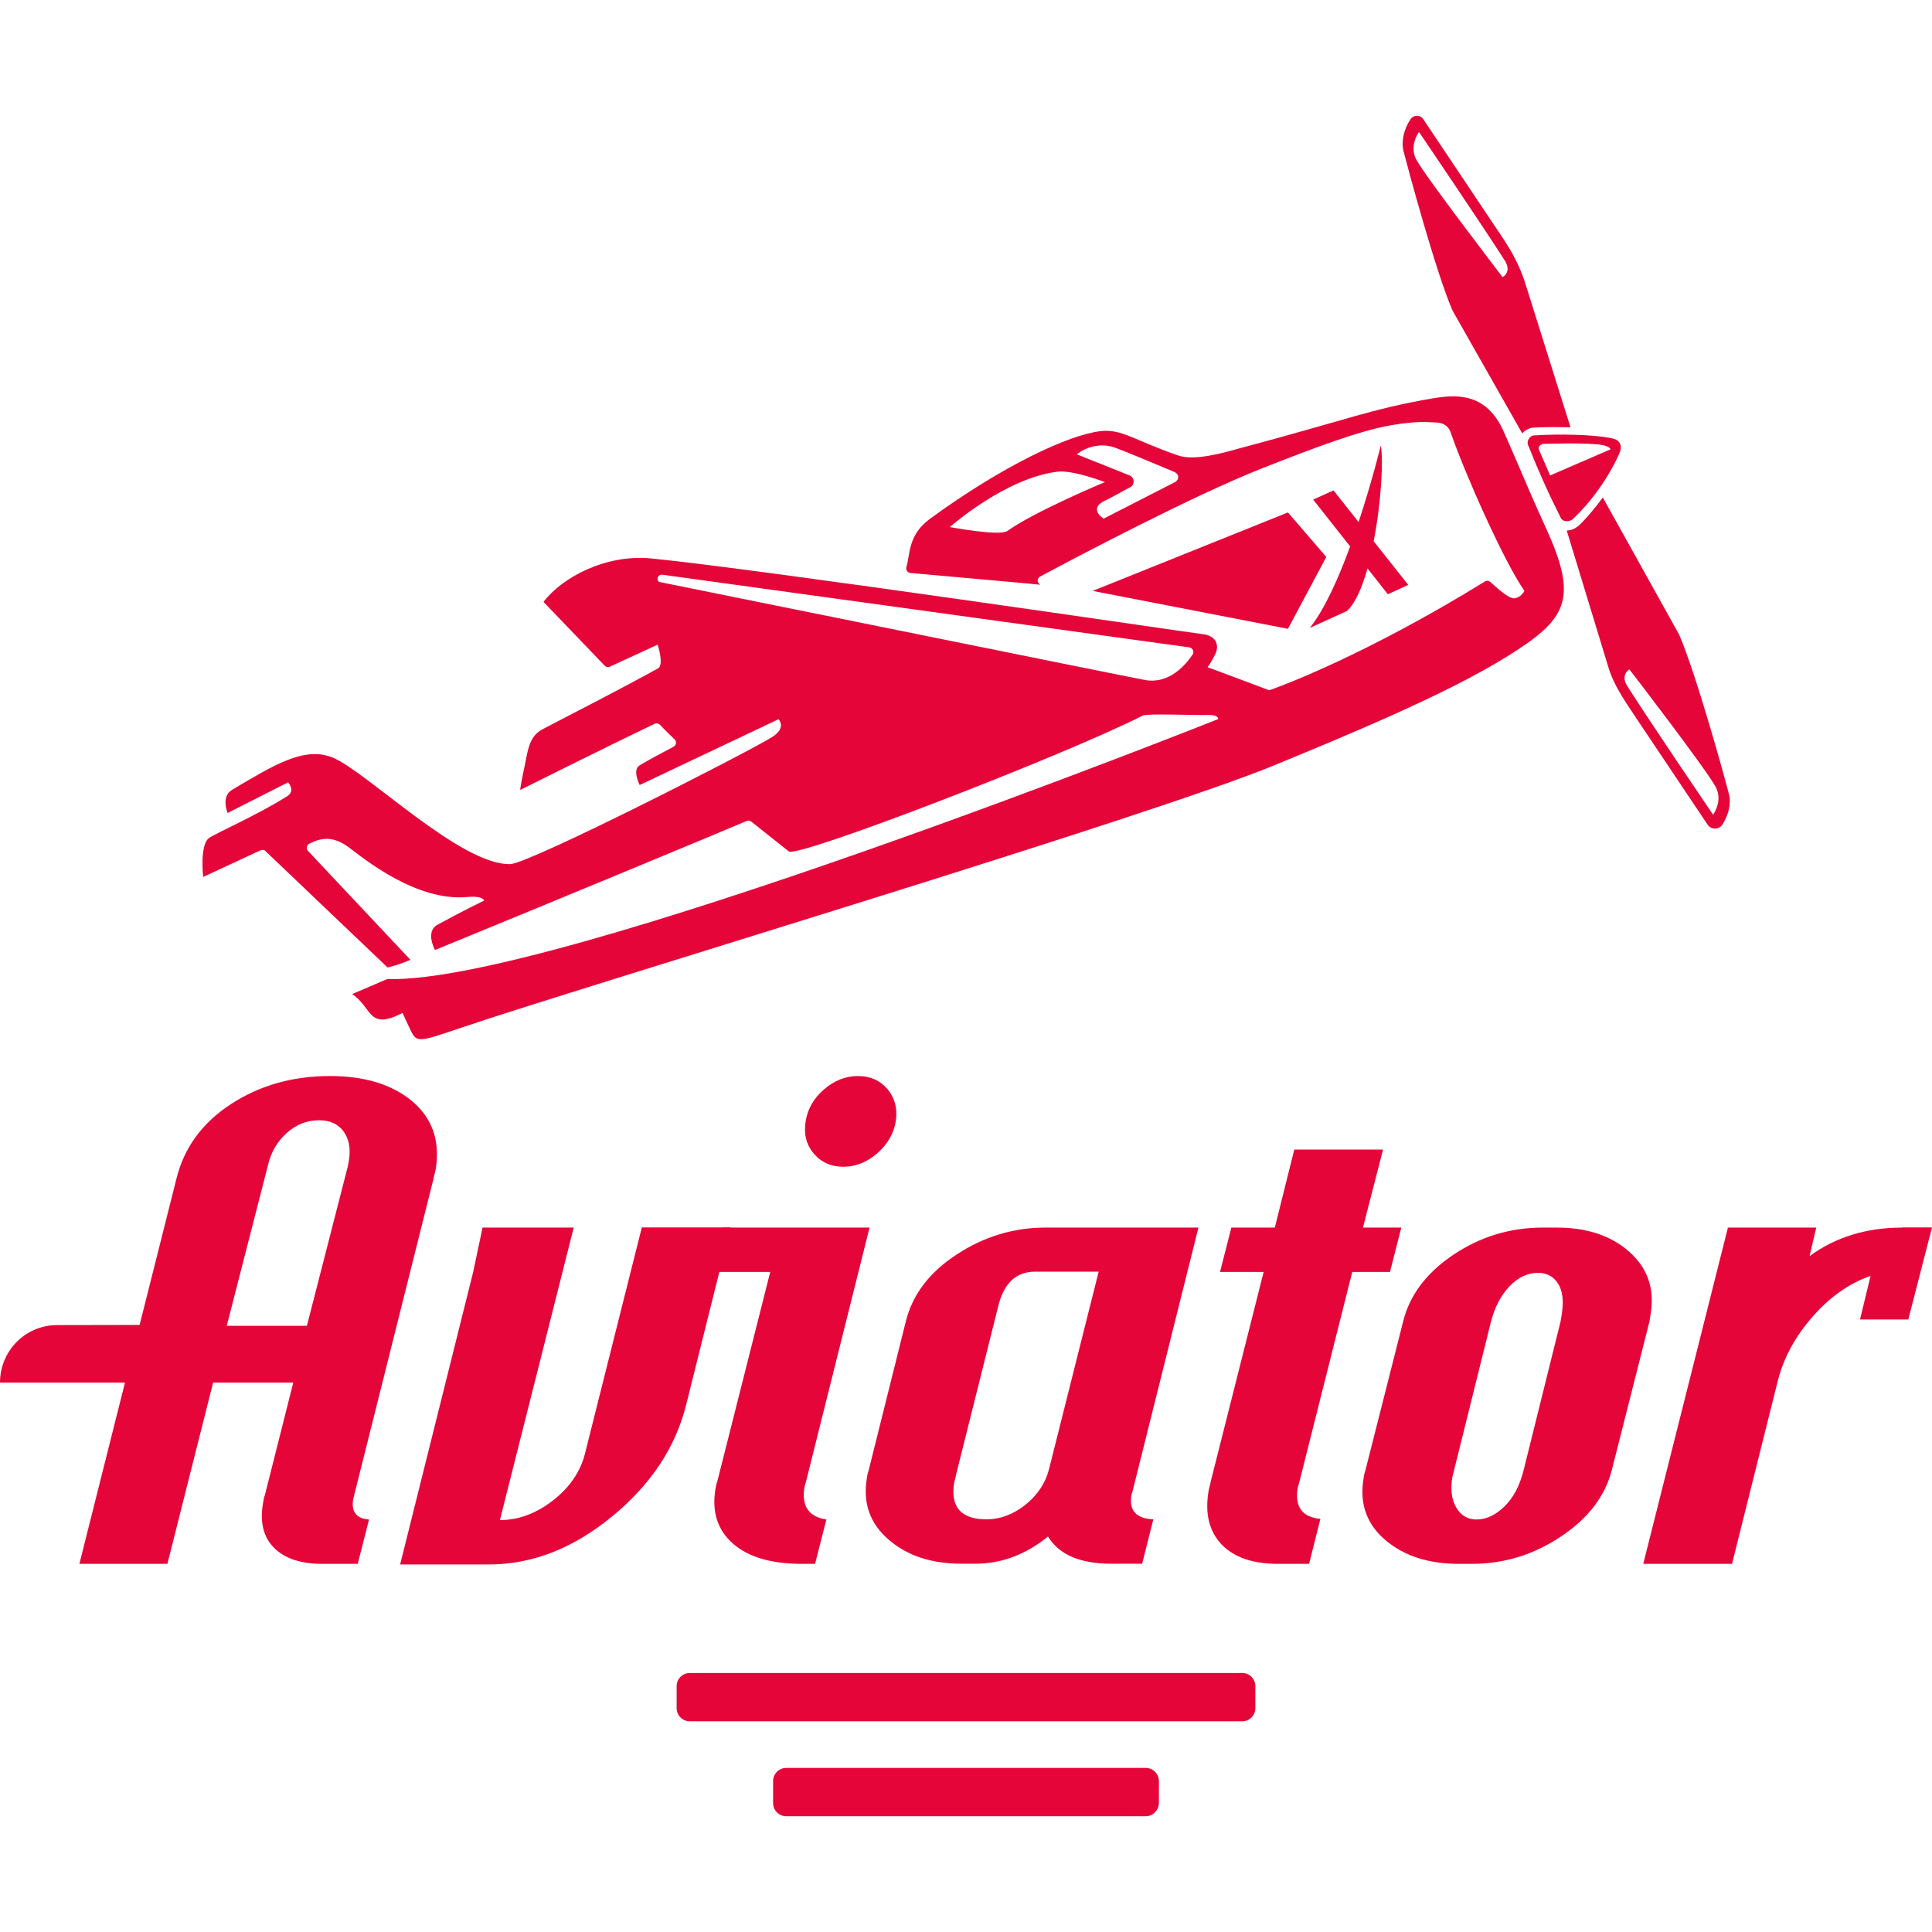 <?xml version="1.0" encoding="utf-8"?>
<!-- Generator: Adobe Illustrator 24.0.1, SVG Export Plug-In . SVG Version: 6.00 Build 0)  -->
<svg version="1.1" id="Layer_1" xmlns="http://www.w3.org/2000/svg" xmlns:xlink="http://www.w3.org/1999/xlink" x="0px" y="0px"
	 viewBox="0 0 128 128" style="enable-background:new 0 0 128 128;" xml:space="preserve">
<style type="text/css">
	.st0{fill:#E50539;}
	.st1{fill:#FFC200;}
	.st2{fill:#FFFFFF;}
	.st3{fill:#20BE3A;}
	.st4{fill:#24CA40;}
	.st5{fill:#50BE5C;}
	.st6{fill:#1F4D75;}
	.st7{fill:#121211;}
	.st8{fill:#4A4A45;}
	.st9{fill:#5196C5;}
	.st10{fill:#91DD92;}
	.st11{fill:#1381B9;}
	.st12{fill:#F2D440;}
	.st13{fill:#26CA43;}
	.st14{fill:#B19424;}
	.st15{fill:#3186BA;}
	.st16{fill:#195A8C;}
	.st17{fill:#DEBF1E;}
	.st18{fill:#3674A3;}
	.st19{fill:#27C541;}
	.st20{fill:#326C9A;}
	.st21{fill:#1288C0;}
	.st22{fill:#282825;}
	.st23{fill:#265984;}
	.st24{fill:#2D7EB2;}
	.st25{fill:#35638C;}
	.st26{fill:#3FC754;}
	.st27{fill:#F7DC46;}
	.st28{fill:#4BC55C;}
	.st29{fill:#434440;}
	.st30{fill:#3D82B2;}
	.st31{fill:#4ABB55;}
	.st32{fill:#282827;}
	.st33{fill:#2D2E2C;}
	.st34{fill:#D5B821;}
	.st35{fill:#3BC34E;}
	.st36{fill:#E5D140;}
	.st37{fill:#40C153;}
	.st38{fill:#E5C837;}
	.st39{fill:#313130;}
	.st40{fill:#4DBE5B;}
	.st41{fill:#29BA3F;}
	.st42{fill:#33BC46;}
	.st43{fill:#2B2B2A;}
	.st44{fill:#EED133;}
	.st45{fill:#31BD45;}
	.st46{fill:#2386B7;}
	.st47{fill:#4FC860;}
	.st48{fill:#31BD44;}
	.st49{fill:#2B2C2B;}
	.st50{fill:#50CB64;}
	.st51{fill:#4BC75D;}
	.st52{fill:#2EB942;}
	.st53{fill:#0E0E0D;}
	.st54{fill:#EECE20;}
	.st55{fill:#31BB44;}
	.st56{fill:#2BC445;}
	.st57{fill:#524E3F;}
	.st58{fill:#1A507D;}
	.st59{fill:#97DF98;}
	.st60{fill:#8DD88E;}
	.st61{fill:#24C840;}
	.st62{fill:#6FD475;}
	.st63{fill:#25C13E;}
	.st64{fill:#2DC243;}
	.st65{fill:#97E599;}
	.st66{fill:#29D94A;}
	.st67{fill:#87D588;}
	.st68{fill:#165485;}
	.st69{fill:#15588C;}
	.st70{fill:#84857D;}
	.st71{fill:#8B8B84;}
	.st72{fill:#868780;}
	.st73{fill:#343430;}
	.st74{fill:#2A2A27;}
	.st75{fill:#0C92CD;}
	.st76{fill:#389BD1;}
	.st77{fill:#8EE291;}
	.st78{fill:#FBEC8A;}
	.st79{fill:#FDF180;}
	.st80{fill:#76DE7E;}
	.st81{fill:#FCE126;}
	.st82{fill:#292925;}
	.st83{fill:#FDEA7B;}
	.st84{fill:#2CCF49;}
	.st85{fill:#1B1B19;}
	.st86{fill:#CAA918;}
	.st87{fill:#1E6596;}
	.st88{fill:#1F90C9;}
	.st89{fill:#106AA2;}
	.st90{fill:#126096;}
	.st91{fill:#FDE16E;}
	.st92{fill:#77B6DF;}
	.st93{fill:#1B7BB4;}
	.st94{fill:#1670A8;}
	.st95{fill:#1776B0;}
	.st96{fill:#166499;}
	.st97{fill:#1888C3;}
	.st98{fill:#56D966;}
	.st99{fill:#25547D;}
	.st100{fill:#84E389;}
	.st101{fill:#7EDD83;}
	.st102{fill:#24D043;}
	.st103{fill:#84D887;}
	.st104{fill:#50D660;}
	.st105{fill:#66DA70;}
	.st106{fill:#8CEA91;}
	.st107{fill:#94EA98;}
	.st108{fill:#8FE693;}
	.st109{fill:#2ADD4C;}
	.st110{fill:#7ED782;}
	.st111{fill:#FEEC6F;}
	.st112{fill:#0C5B91;}
	.st113{fill:#0B659D;}
	.st114{fill:#686962;}
	.st115{fill:#FCE260;}
	.st116{fill:#6A6A61;}
	.st117{fill:#20201E;}
	.st118{fill:#161615;}
	.st119{fill:#0C9DD7;}
	.st120{fill:#6AB5E2;}
	.st121{fill:#349CD3;}
	.st122{fill:#73DF7C;}
	.st123{fill:#FDF76E;}
	.st124{fill:#FEEF65;}
	.st125{fill:#1A1A18;}
	.st126{fill:#FBE51F;}
	.st127{fill:#131311;}
	.st128{fill:#DEBD16;}
	.st129{fill:#CBAB1A;}
	.st130{fill:#1170A9;}
	.st131{fill:#1896D0;}
	.st132{fill:#2AA2DA;}
	.st133{fill:#189CD6;}
	.st134{fill:#086FA9;}
	.st135{fill:#62B5E4;}
	.st136{fill:#1483BE;}
	.st137{fill:#097EB9;}
	.st138{fill:#128CC7;}
	.st139{fill:#1590CB;}
	.st140{fill:#77E27F;}
	.st141{fill:#82E889;}
	.st142{fill:#7DE584;}
	.st143{fill:#80E186;}
	.st144{fill:#72DF7B;}
	.st145{fill:#75DB7C;}
	.st146{fill:#25D345;}
	.st147{fill:#6BD773;}
	.st148{fill:#26D546;}
	.st149{fill:#6ADB74;}
	.st150{fill:#76E57F;}
	.st151{fill:#92EC97;}
	.st152{fill:#5BE36C;}
	.st153{fill:#66E474;}
	.st154{fill:#44E05D;}
	.st155{fill:#28DA49;}
	.st156{fill:#72E37C;}
	.st157{fill:#79D57D;}
	.st158{fill:#72D879;}
	.st159{fill:#555550;}
	.st160{fill:#FDE555;}
	.st161{fill:#111110;}
	.st162{fill:#171715;}
	.st163{fill:#0DA4DE;}
	.st164{fill:#36AFE5;}
	.st165{fill:#6FDE77;}
	.st166{fill:#FEF85E;}
	.st167{fill:#FEEE1A;}
	.st168{fill:#72D678;}
	.st169{fill:#0F0F0E;}
	.st170{fill:#FADB17;}
	.st171{fill:#F4D517;}
	.st172{fill:#E7C716;}
	.st173{fill:#EFD016;}
	.st174{fill:#1088C3;}
	.st175{fill:#1480B8;}
	.st176{fill:#0F7AB5;}
	.st177{fill:#139BD5;}
	.st178{fill:#159CD6;}
	.st179{fill:#189ED8;}
	.st180{fill:#14A4DE;}
	.st181{fill:#159FD9;}
	.st182{fill:#0A76B0;}
	.st183{fill:#5AB5E6;}
	.st184{fill:#FEE94D;}
	.st185{fill:#53B5E8;}
	.st186{fill:#0E88C3;}
	.st187{fill:#0985C0;}
	.st188{fill:#0989C4;}
	.st189{fill:#0F98D2;}
	.st190{fill:#1295CF;}
	.st191{fill:#0B93CE;}
	.st192{fill:#29DB4B;}
	.st193{fill:#2CDE4E;}
	.st194{fill:#7FE787;}
	.st195{fill:#36E055;}
	.st196{fill:#47E15F;}
	.st197{fill:#27D748;}
	.st198{fill:#6CDD76;}
	.st199{fill:#67D971;}
	.st200{fill:#4DD75E;}
	.st201{fill:#FEF21C;}
	.st202{fill:#FDF233;}
	.st203{fill:#FDF444;}
	.st204{fill:#6FD876;}
	.st205{fill:#68DA72;}
	.st206{fill:#69DB73;}
	.st207{fill:#5DD869;}
	.st208{fill:#6ADE75;}
	.st209{fill:#6CDF76;}
	.st210{fill:#26D647;}
	.st211{fill:#6EE179;}
	.st212{fill:#10100F;}
	.st213{fill:#FEF21B;}
	.st214{fill:#FEF51C;}
	.st215{fill:#4F4F4A;}
	.st216{fill:#50514B;}
	.st217{fill:#FBF457;}
	.st218{fill:#60605A;}
	.st219{fill:#10100E;}
	.st220{fill:#0EA9E3;}
	.st221{fill:#FDF45F;}
	.st222{fill:#FEE518;}
	.st223{fill:#FDDF16;}
	.st224{fill:#0C9BD6;}
	.st225{fill:#0DA1DB;}
	.st226{fill:#0E96D0;}
	.st227{fill:#1290C9;}
	.st228{fill:#0A8CC7;}
	.st229{fill:#0F9DD7;}
	.st230{fill:#12A0DA;}
	.st231{fill:#10A6E0;}
	.st232{fill:#14A8E2;}
	.st233{fill:#4B4C47;}
	.st234{fill:#FEEC49;}
	.st235{fill:#47BAEF;}
	.st236{fill:#4AB8EC;}
	.st237{fill:#4FB7EA;}
	.st238{fill:#0B8EC9;}
	.st239{fill:#0C9DD8;}
	.st240{fill:#0B97D2;}
	.st241{fill:#FEF660;}
	.st242{fill:#FDF458;}
	.st243{fill:#FDF344;}
	.st244{fill:#171816;}
	.st245{fill:#565750;}
	.st246{fill:#32322E;}
	.st247{fill:#FEF560;}
	.st248{fill:#30D34A;}
	.st249{fill:#FEF556;}
	.st250{fill:#FDF34B;}
	.st251{fill:#FEF11B;}
	.st252{fill:#FEEF1A;}
	.st253{fill:#FEEB19;}
	.st254{fill:#4D4E49;}
	.st255{fill:#191917;}
	.st256{fill:#FAE958;}
	.st257{fill:#0EACE6;}
	.st258{fill:#11ABE5;}
	.st259{fill:#0FAEE7;}
	.st260{fill:#0FB0E9;}
	.st261{fill:#0EA8E2;}
	.st262{fill:#0FA1DC;}
	.st263{fill:#0CA1DB;}
	.st264{fill:#494944;}
	.st265{fill:#FEED1A;}
	.st266{fill:#49BCF0;}
	.st267{fill:#10B7F0;}
	.st268{fill:#10B4ED;}
	.st269{fill:#0FB2EB;}
	.st270{fill:#0FAFE9;}
	.st271{fill:#464641;}
	.st272{fill:#61615A;}
	.st273{fill:#4D4D47;}
	.st274{fill:#11BBF4;}
	.st275{fill:#11AFE8;}
	.st276{fill:url(#SVGID_1_);}
	.st277{fill:url(#SVGID_2_);}
	.st278{fill:url(#SVGID_3_);}
	.st279{fill:url(#SVGID_4_);}
	.st280{fill:url(#SVGID_5_);}
	.st281{fill:url(#SVGID_6_);}
	.st282{fill:url(#SVGID_7_);}
	.st283{fill:url(#SVGID_8_);}
	.st284{fill:url(#SVGID_9_);}
	.st285{fill:url(#SVGID_10_);}
</style>
<g>
	<g>
		<path class="st0" d="M42.52,81.33l-3.77,15c-0.31,1.2-1.02,2.23-2.13,3.09c-1.11,0.86-2.28,1.29-3.5,1.29l4.89-19.38h-6.04
			l-0.62,2.94l-4.84,19.38h5.87c2.87,0,5.59-1.06,8.17-3.18c2.59-2.12,4.23-4.61,4.93-7.48l2.18-8.73l0.74-2.94H42.52z"/>
		<path class="st0" d="M53.3,98.52c0.01-0.06,0.03-0.13,0.06-0.22c0.03-0.09,0.05-0.14,0.05-0.18l4.2-16.79h-9.74l-0.74,2.94h3.9
			l-3.5,13.85c-0.05,0.12-0.09,0.29-0.13,0.53c-0.25,1.52,0.14,2.72,1.16,3.62c1.02,0.89,2.54,1.34,4.56,1.34H54l0.75-2.94
			C53.58,100.5,53.09,99.78,53.3,98.52z M58.81,72.17c-0.49-0.58-1.15-0.88-1.96-0.88c-0.82,0-1.57,0.29-2.25,0.88
			c-0.68,0.58-1.09,1.29-1.22,2.1c-0.14,0.85,0.03,1.56,0.53,2.15c0.49,0.58,1.14,0.88,1.96,0.88c0.82,0,1.57-0.3,2.26-0.9
			c0.68-0.6,1.09-1.31,1.22-2.13C59.47,73.46,59.29,72.75,58.81,72.17z"/>
		<path class="st0" d="M74.96,99.05c0.01-0.06,0.03-0.12,0.05-0.18c0.02-0.06,0.04-0.11,0.05-0.17l4.34-17.37H69.27
			c-2.11,0-4.07,0.59-5.88,1.78c-1.82,1.18-2.94,2.67-3.38,4.45l-2.45,9.82c-0.05,0.15-0.1,0.33-0.13,0.57
			c-0.27,1.64,0.21,2.99,1.44,4.05c1.23,1.07,2.84,1.6,4.83,1.6h0.92c1.72,0,3.33-0.6,4.81-1.8c0.74,1.2,2.13,1.8,4.18,1.8h2.06
			l0.74-2.94C75.27,100.61,74.79,100.07,74.96,99.05z M69.49,97.38c-0.24,0.9-0.76,1.68-1.56,2.32c-0.81,0.64-1.67,0.96-2.57,0.96
			c-1.7,0-2.41-0.82-2.14-2.46c0.01-0.02,0.02-0.1,0.06-0.22s0.05-0.21,0.06-0.27l2.82-11.27c0.38-1.46,1.19-2.19,2.42-2.19h4.21
			L69.49,97.38z"/>
		<path class="st0" d="M107.94,82.93c-1.21-1.07-2.81-1.6-4.8-1.6h-0.92c-2.17,0-4.14,0.6-5.93,1.8c-1.79,1.2-2.9,2.68-3.33,4.43
			l-2.49,9.82c-0.05,0.15-0.1,0.33-0.13,0.57c-0.28,1.67,0.2,3.02,1.44,4.08c1.23,1.05,2.86,1.58,4.87,1.58h0.87
			c2.14,0,4.1-0.61,5.91-1.82c1.81-1.21,2.92-2.68,3.36-4.41l2.49-9.82l0.09-0.57C109.62,85.35,109.15,84,107.94,82.93z
			 M103.47,87.08l-0.08,0.48l-2.44,9.82c-0.26,1.05-0.69,1.86-1.28,2.43c-0.59,0.57-1.2,0.86-1.85,0.86c-0.58,0-1.03-0.26-1.34-0.79
			c-0.31-0.53-0.39-1.19-0.26-2.01c0.01-0.06,0.03-0.14,0.06-0.24c0.03-0.1,0.05-0.18,0.06-0.24l2.44-9.82
			c0.25-0.96,0.65-1.74,1.22-2.34c0.57-0.6,1.2-0.9,1.9-0.9c0.58,0,1.03,0.24,1.33,0.72C103.53,85.52,103.61,86.2,103.47,87.08z"/>
		<path class="st0" d="M126.03,81.33c-2.37,0-4.42,0.63-6.14,1.89l0.44-1.89h-5.85l-5.61,22.28h5.88l3.05-12.19
			c0.39-1.49,1.15-2.89,2.29-4.19c1.14-1.3,2.41-2.2,3.84-2.7l-0.7,2.89h3.2l1.57-6.1H126.03z"/>
		<path class="st0" d="M27.3,72.95c-1.34-1.11-3.15-1.66-5.43-1.66c-2.49,0-4.67,0.62-6.57,1.86c-1.9,1.24-3.1,2.88-3.61,4.94
			l-2.44,9.69c-2.06,0-3.97,0.01-5.46,0.01C1.68,87.79,0,89.5,0,91.6h8.28l-3.02,12.01h5.83l3.03-12.01h5.31l-1.88,7.45
			c-0.06,0.14-0.09,0.33-0.13,0.57c-0.21,1.26,0.04,2.24,0.75,2.94c0.7,0.7,1.77,1.05,3.2,1.05h2.33l0.75-2.94
			c-0.84-0.06-1.19-0.51-1.05-1.35l5.32-21.22c0.01-0.07,0.03-0.18,0.08-0.35c0.05-0.18,0.07-0.29,0.08-0.36
			C29.15,75.55,28.63,74.07,27.3,72.95z M15.03,87.84l0.01-0.07l2.7-10.52c0.2-0.88,0.61-1.61,1.25-2.18
			c0.63-0.57,1.35-0.85,2.14-0.85c0.74,0,1.28,0.25,1.64,0.75c0.35,0.49,0.47,1.13,0.35,1.88l-0.07,0.4l-2.7,10.52l-0.02,0.07H15.03
			z"/>
		<path class="st0" d="M90.3,81.33l1.33-5.17h-5.88l-1.29,5.17h-2.88l-0.75,2.94h2.89l-3.51,13.9c-0.01,0.06-0.03,0.16-0.07,0.31
			c-0.04,0.15-0.06,0.25-0.07,0.31c-0.25,1.49,0.04,2.66,0.86,3.53c0.83,0.86,2.07,1.29,3.74,1.29h2.06l0.75-2.98
			c-1.21-0.11-1.71-0.8-1.5-2.06c0.01-0.06,0.03-0.13,0.06-0.22c0.02-0.09,0.04-0.14,0.05-0.18l3.5-13.9h2.5l0.75-2.94H90.3z"/>
	</g>
	<g>
		<g>
			<polygon class="st0" points="85.33,41.66 72.39,39.15 85.33,33.95 87.87,36.9 			"/>
			<path class="st0" d="M25.64,64.86c0,0.01,0,0.01,0,0.01l0.02-0.01H25.64z"/>
			<path class="st0" d="M102.43,35c-1.55-3.39-2.68-6.28-3.09-6.97c-1.18-2-2.94-1.89-4.46-1.63c-4.03,0.69-5.6,1.4-12.71,3.29
				c-1.05,0.29-3.02,0.87-4.1,0.49c-2.88-0.99-3.75-1.77-5.13-1.62c-2.14,0.24-6.53,2.31-11.31,5.8c-1.49,1.08-1.32,2.36-1.58,3.21
				c-0.05,0.19,0.07,0.36,0.26,0.39c0.69,0.07,8.27,0.73,8.61,0.78c-0.11-0.06-0.17-0.17-0.17-0.28c0-0.1,0.05-0.2,0.16-0.26
				c2.16-1.16,10.01-5.32,14.75-7.19c6.49-2.57,8.05-2.85,10.02-3.03c0.46-0.04,1.1-0.01,1.58,0.02c0.38,0.03,0.72,0.26,0.84,0.62
				c0.9,2.63,3.52,8.56,4.9,10.53c0,0-0.24,0.47-0.71,0.49c-0.36,0.01-1.1-0.68-1.56-1.09c-0.1-0.08-0.24-0.1-0.36-0.02
				c-7.78,4.8-13.38,6.89-14.19,7.17c-0.07,0.02-0.14,0.02-0.2-0.01L80,44.2c0,0,0.15-0.13,0.52-0.87c0.08-0.17,0.12-0.37,0.11-0.5
				c-0.03-0.63-0.64-0.78-0.91-0.81c-1.06-0.13-29.44-4.32-36.56-5.02c-3.02-0.3-5.89,1.24-7.14,2.86l0.01,0.04l4.03,4.2
				c0.09,0.1,0.23,0.12,0.34,0.07l3.17-1.46c0,0,0.44,1.34,0.03,1.57c-2.63,1.45-5.18,2.74-7.65,4.03
				c-0.99,0.53-0.97,1.52-1.29,2.91c-0.13,0.58-0.2,1.12-0.2,1.12s5.53-2.77,8.92-4.39c0.12-0.05,0.25-0.03,0.35,0.07
				c0.48,0.52,0.64,0.64,0.97,0.97c0.14,0.15,0.11,0.38-0.07,0.48c-0.8,0.42-1.62,0.86-2.26,1.24c-0.5,0.3,0.01,1.3,0.01,1.3
				l9.2-4.36c0,0,0.57,0.57-0.44,1.19c-1.57,0.99-16.08,8.38-17.33,8.41c-3.29,0.08-9.5-6.11-11.75-7.05
				c-1.89-0.79-3.93,0.5-6.69,2.13c-0.75,0.45-0.29,1.53-0.29,1.53l4.01-2.03c0,0,0.5,0.57-0.06,0.92
				c-1.94,1.23-4.75,2.46-5.18,2.77c-0.63,0.45-0.39,2.58-0.39,2.58l3.79-1.76c0.11-0.05,0.26-0.04,0.31,0.02l8.12,7.74
				c0.47-0.12,0.91-0.25,1.51-0.51l-6.78-7.21c-0.14-0.15-0.1-0.39,0.08-0.48c0.69-0.35,1.52-0.61,2.69,0.29
				c0.99,0.75,4.43,3.54,7.76,3.24c1.11-0.1,1.13,0.24,1.13,0.24s-1.42,0.68-3.09,1.6c-0.83,0.46-0.16,1.67-0.16,1.67
				c8.59-3.52,19.16-7.91,20.65-8.55c0.11-0.04,0.21-0.02,0.3,0.04l2.48,1.97c0.35,0.55,18.02-6.24,23.46-8.99
				c0.3-0.15,3.08-0.02,4.41-0.04c0.62,0,0.59,0.27,0.59,0.27S36.51,65.26,25.66,64.86l-0.02,0.01l-2.31,0.99
				c1.36,0.9,1.03,2.44,3.34,1.25c0.14,0.32,0.3,0.65,0.47,1.01c0.45,0.97,0.45,0.98,3.38-0.02c8.3-2.81,45.6-13.96,53.96-17.42
				c4.72-1.95,11.24-4.63,15.31-7.15C103.79,41.05,104.61,39.77,102.43,35z M66.74,35.18c-0.5,0.36-3.81-0.26-3.81-0.26
				s3.66-3.25,7.14-3.67c1.03-0.12,3.13,0.69,3.13,0.69S68.53,33.89,66.74,35.18z M77.83,31.95l-4.71,2.41c0,0-1.09-0.66,0.14-1.22
				c0.32-0.14,1.04-0.56,1.62-0.86c0.32-0.17,0.3-0.64-0.04-0.78l-3.5-1.4c0.59-0.47,1.51-0.75,2.39-0.49
				c0.51,0.16,2.63,1.05,4.03,1.64C78.2,31.43,78.1,31.82,77.83,31.95z M79.01,43.37c-0.46,0.68-1.53,1.95-3.11,1.69
				c-0.77-0.13-32.12-6.49-32.2-6.5c-0.22-0.06-0.19-0.53,0.21-0.48l34.89,4.81C79.02,42.93,79.14,43.18,79.01,43.37z"/>
		</g>
		<path class="st0" d="M101.66,29.05c-0.03,0.01-0.07,0.01-0.1,0.02c-0.03,0.01-0.06,0.03-0.08,0.05l0.32-0.08
			C101.75,29.05,101.71,29.05,101.66,29.05z"/>
		<g>
			<path class="st0" d="M114.55,52.63c-0.26-1.05-2.19-8.02-3.3-10.58l-5.06-9.09c-0.48,0.65-1.05,1.35-1.59,1.86
				c-0.1,0.08-0.21,0.16-0.33,0.22c-0.16,0.07-0.31,0.1-0.47,0.11l2.73,8.96c0.41,1.44,1.36,2.66,2.17,3.91
				c0.41,0.62,3.31,4.94,4.43,6.61c0.23,0.35,0.75,0.36,0.98,0.01C114.51,54.01,114.71,53.25,114.55,52.63z M113.56,53.88l-0.06,0.1
				l-0.07-0.1c-0.04-0.06-4.14-6.09-5.62-8.43c-0.45-0.7,0.08-1.06,0.08-1.06l0.06-0.04l0.04,0.05c0.21,0.26,5.04,6.56,5.67,7.72
				C114.14,52.99,113.58,53.84,113.56,53.88z"/>
			<path class="st0" d="M101.11,18.95c-0.56-1.88-1.5-3.1-2.33-4.35c-0.41-0.63-3.43-5.12-4.49-6.71c-0.2-0.3-0.64-0.29-0.84,0.01
				c-0.44,0.65-0.63,1.47-0.46,2.13c0.27,1.05,2.13,7.98,3.24,10.54l4.62,8.14c0.11-0.13,0.26-0.23,0.42-0.3
				c0.11-0.05,0.23-0.08,0.35-0.08c0.61-0.04,1.56-0.04,2.43-0.02L101.11,18.95z M99.61,18.32l-0.06,0.04l-0.04-0.05
				c-0.2-0.27-5.03-6.56-5.67-7.72c-0.47-0.87,0.08-1.71,0.11-1.75l0.06-0.09l0.07,0.09c0.04,0.07,4.14,6.1,5.62,8.43
				C100.15,17.97,99.62,18.32,99.61,18.32z"/>
			<g>
				<path class="st0" d="M106.84,29.05c-1.26-0.28-3.64-0.3-5.07-0.21c-0.06,0-0.1,0-0.16,0.01c-0.03,0.01-0.07,0.01-0.1,0.02
					c-0.03,0.01-0.06,0.03-0.09,0.06c-0.16,0.12-0.26,0.35-0.19,0.53c0.72,1.81,1.35,3.21,2.18,4.86c0.11,0.22,0.42,0.26,0.65,0.16
					c0.05-0.02,0.1-0.05,0.13-0.08c1.22-1.13,2.37-2.74,3.09-4.34C107.5,29.57,107.37,29.17,106.84,29.05z M102.7,31.5l-0.73-1.68
					c0,0-0.13-0.25,0.17-0.38c0.02-0.01,0.05-0.02,0.08-0.03c0,0,3.02-0.11,3.96,0.08c0.5,0.1,0.52,0.28,0.52,0.28L102.7,31.5z"/>
			</g>
		</g>
		<path class="st0" d="M91.48,29.52c0,0-0.57,2.35-1.47,5.07l-1.66-2.1l-1.35,0.61l2.45,3.1c-0.76,2.09-1.69,4.17-2.67,5.4
			l2.46-1.12c0.56-0.52,1.01-1.57,1.36-2.82l1.35,1.71l1.35-0.62l-2.29-2.89C91.52,33.25,91.66,30.41,91.48,29.52z"/>
	</g>
	<path class="st0" d="M82.3,114.04H45.7c-0.48,0-0.87-0.39-0.87-0.87v-1.46c0-0.48,0.39-0.87,0.87-0.87h36.6
		c0.48,0,0.87,0.39,0.87,0.87v1.46C83.17,113.65,82.78,114.04,82.3,114.04z"/>
	<path class="st0" d="M75.91,120.33H52.09c-0.48,0-0.87-0.39-0.87-0.87V118c0-0.48,0.39-0.87,0.87-0.87h23.82
		c0.48,0,0.87,0.39,0.87,0.87v1.46C76.77,119.94,76.38,120.33,75.91,120.33z"/>
</g>
</svg>
